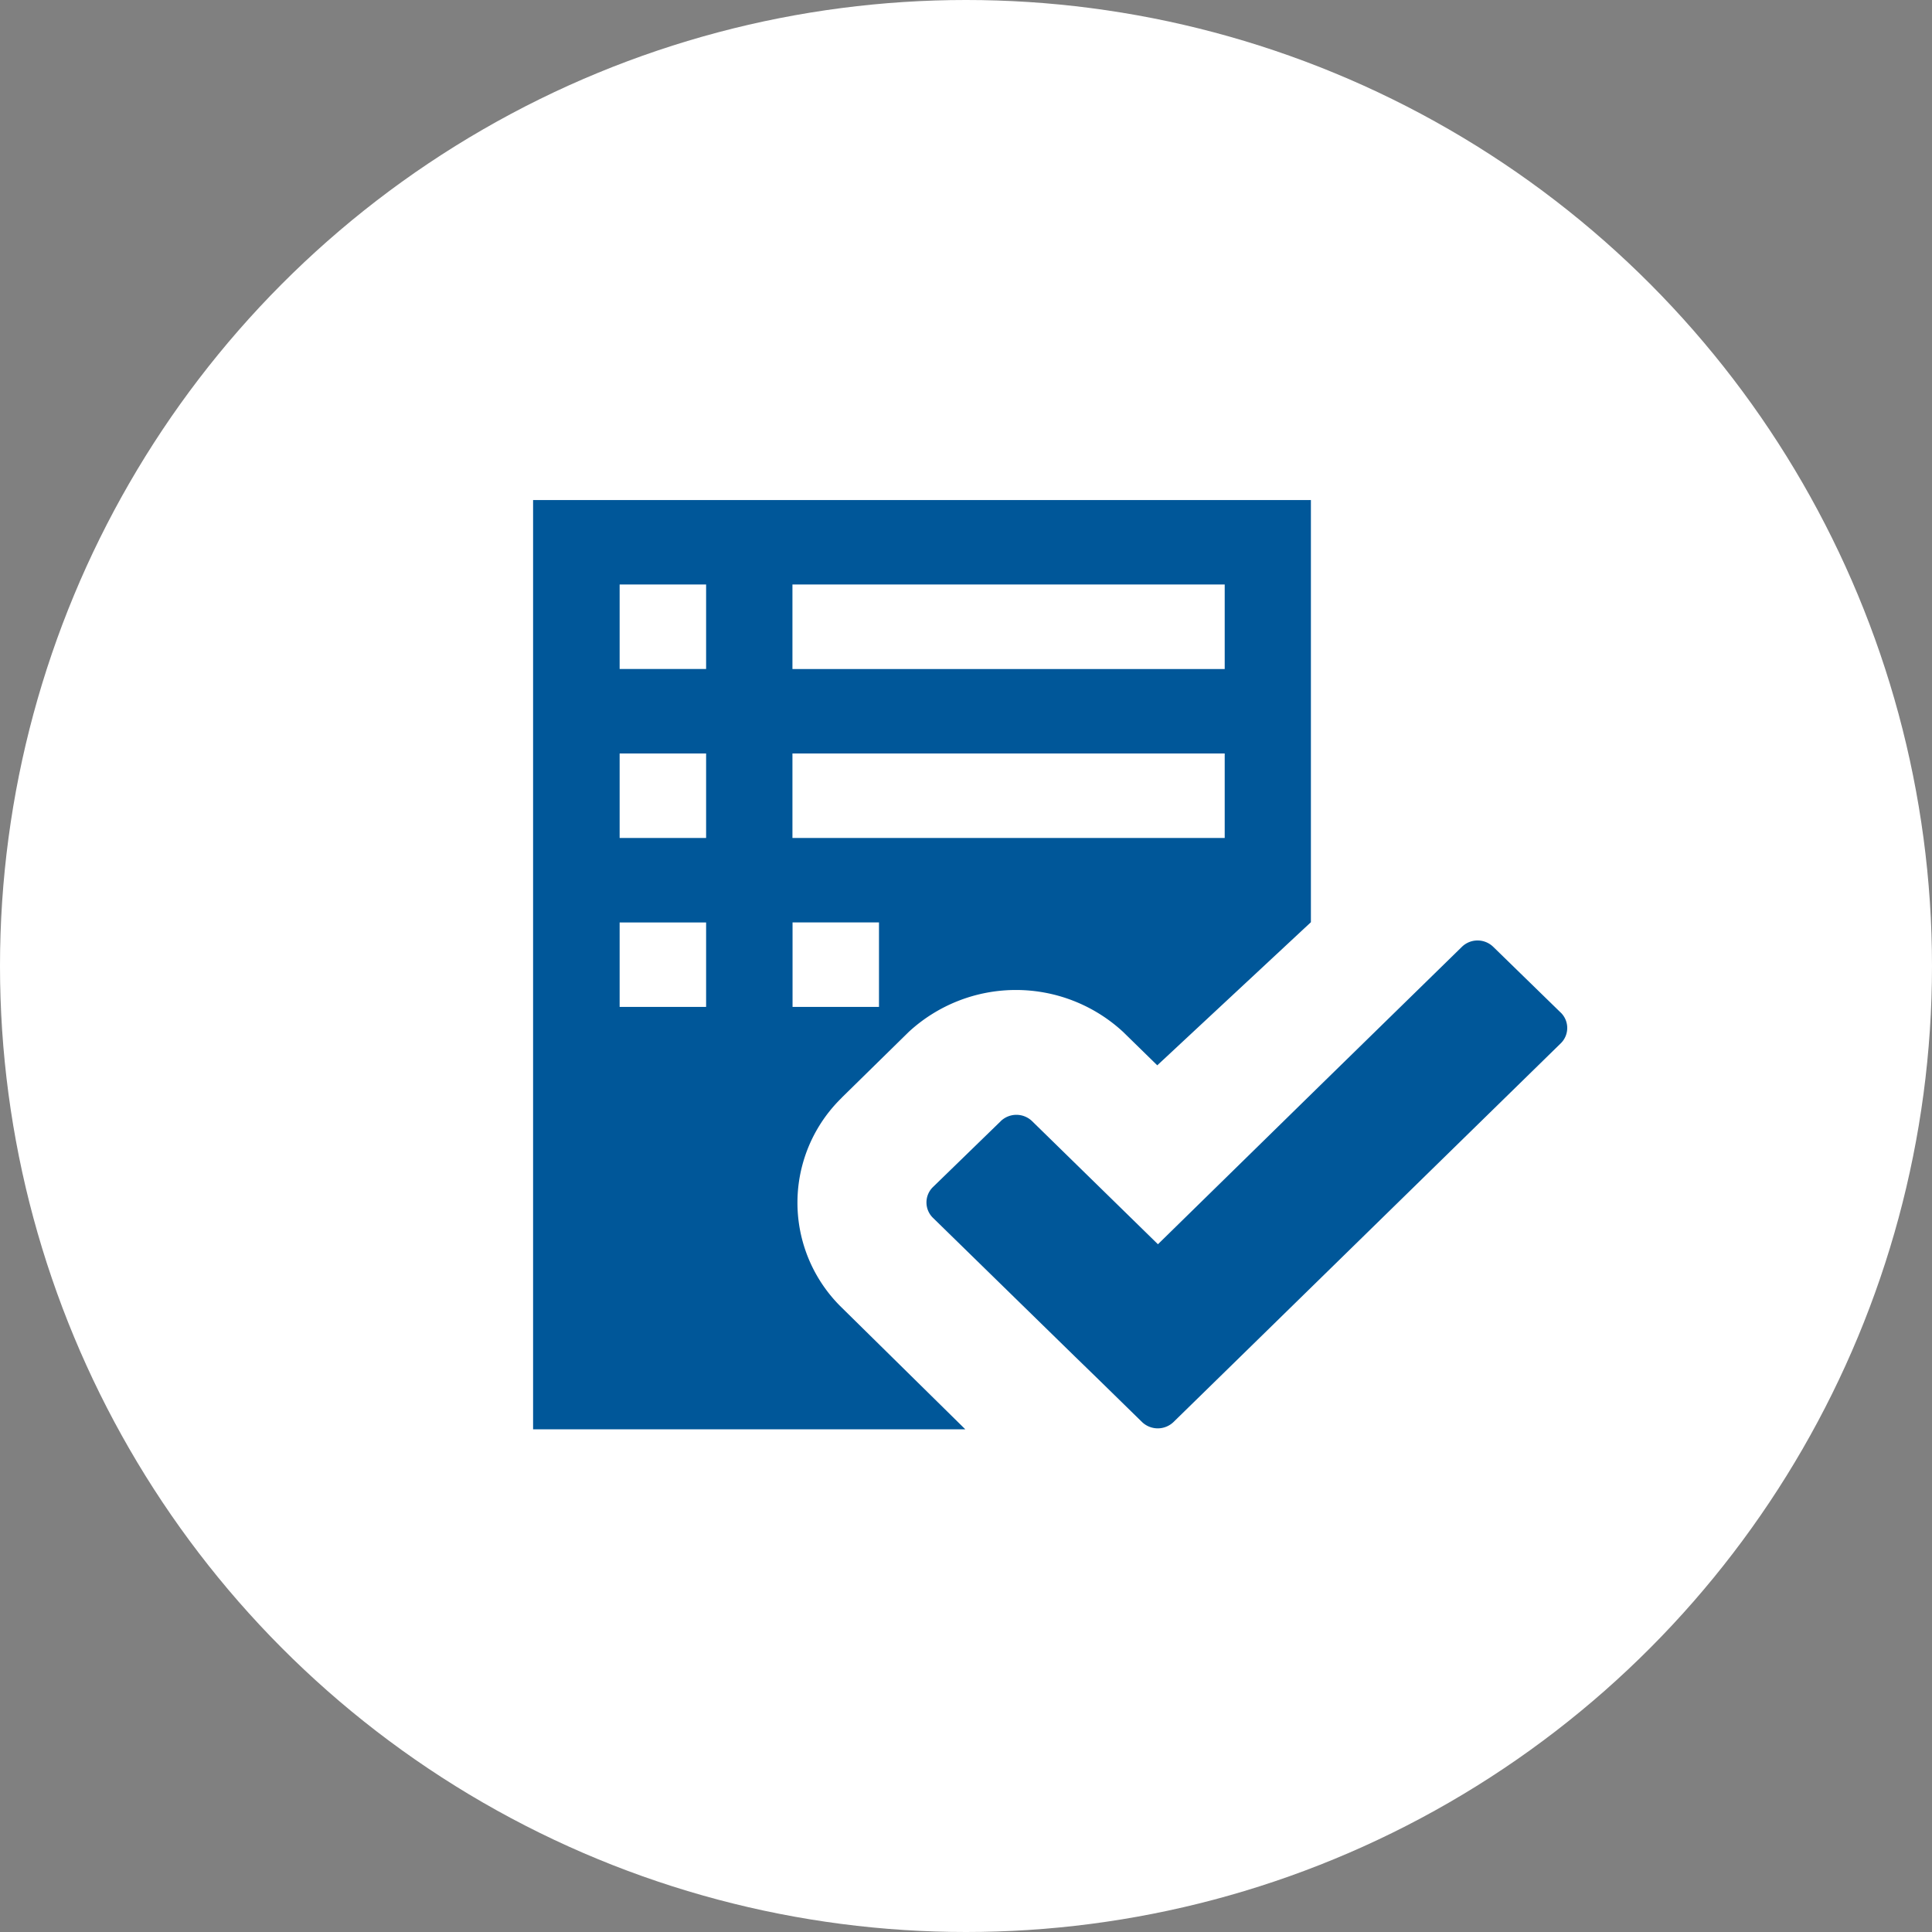 <svg id="Group_3_copy" data-name="Group 3 copy" xmlns="http://www.w3.org/2000/svg" width="54" height="54" viewBox="0 0 54 54">
  <rect x="0" y="0" width="54" height="54" fill="#808080" stroke="none"/>
  <defs>
    <style>
      .cls-1 {
        fill: #fff;
      }

      .cls-2 {
        fill: #005799;
        fill-rule: evenodd;
      }
    </style>
  </defs>
  <circle id="Ellipse_1_copy_4" data-name="Ellipse 1 copy 4" class="cls-1" cx="27" cy="27" r="27"/>
  <path class="cls-2" d="M43.62,28.3l-1.88-1.832a0.628,0.628,0,0,0-.873-0.01l-0.01.01L36.9,30.336l-4.535,4.441-3.512-3.435a0.632,0.632,0,0,0-.88-0.008l-0.007.008L26.08,33.175a0.6,0.6,0,0,0,0,.867l0,0,3.96,3.869,0.678,0.659,1.2,1.174a0.635,0.635,0,0,0,.884,0l0,0,1.875-1.833,8.945-8.748a0.6,0.6,0,0,0,0-.862ZM23.526,30.681L25.4,28.842a4.415,4.415,0,0,1,5.991,0l0.955,0.934,4.294-4v-11.8H14.9V39.95H26.981l-3.452-3.4a4.092,4.092,0,0,1,0-5.869v0ZM22.149,16.337H34.231V18.7H22.149V16.337Zm0,4.723H34.231v2.361H22.149V21.06Zm-2.413,7.084H17.319V25.783h2.417v2.361Zm0-4.723H17.319V21.06h2.417v2.361Zm0-4.723H17.319V16.337h2.417V18.7Zm2.416,7.084h2.416v2.361H22.152V25.782Z"/>
</svg>
